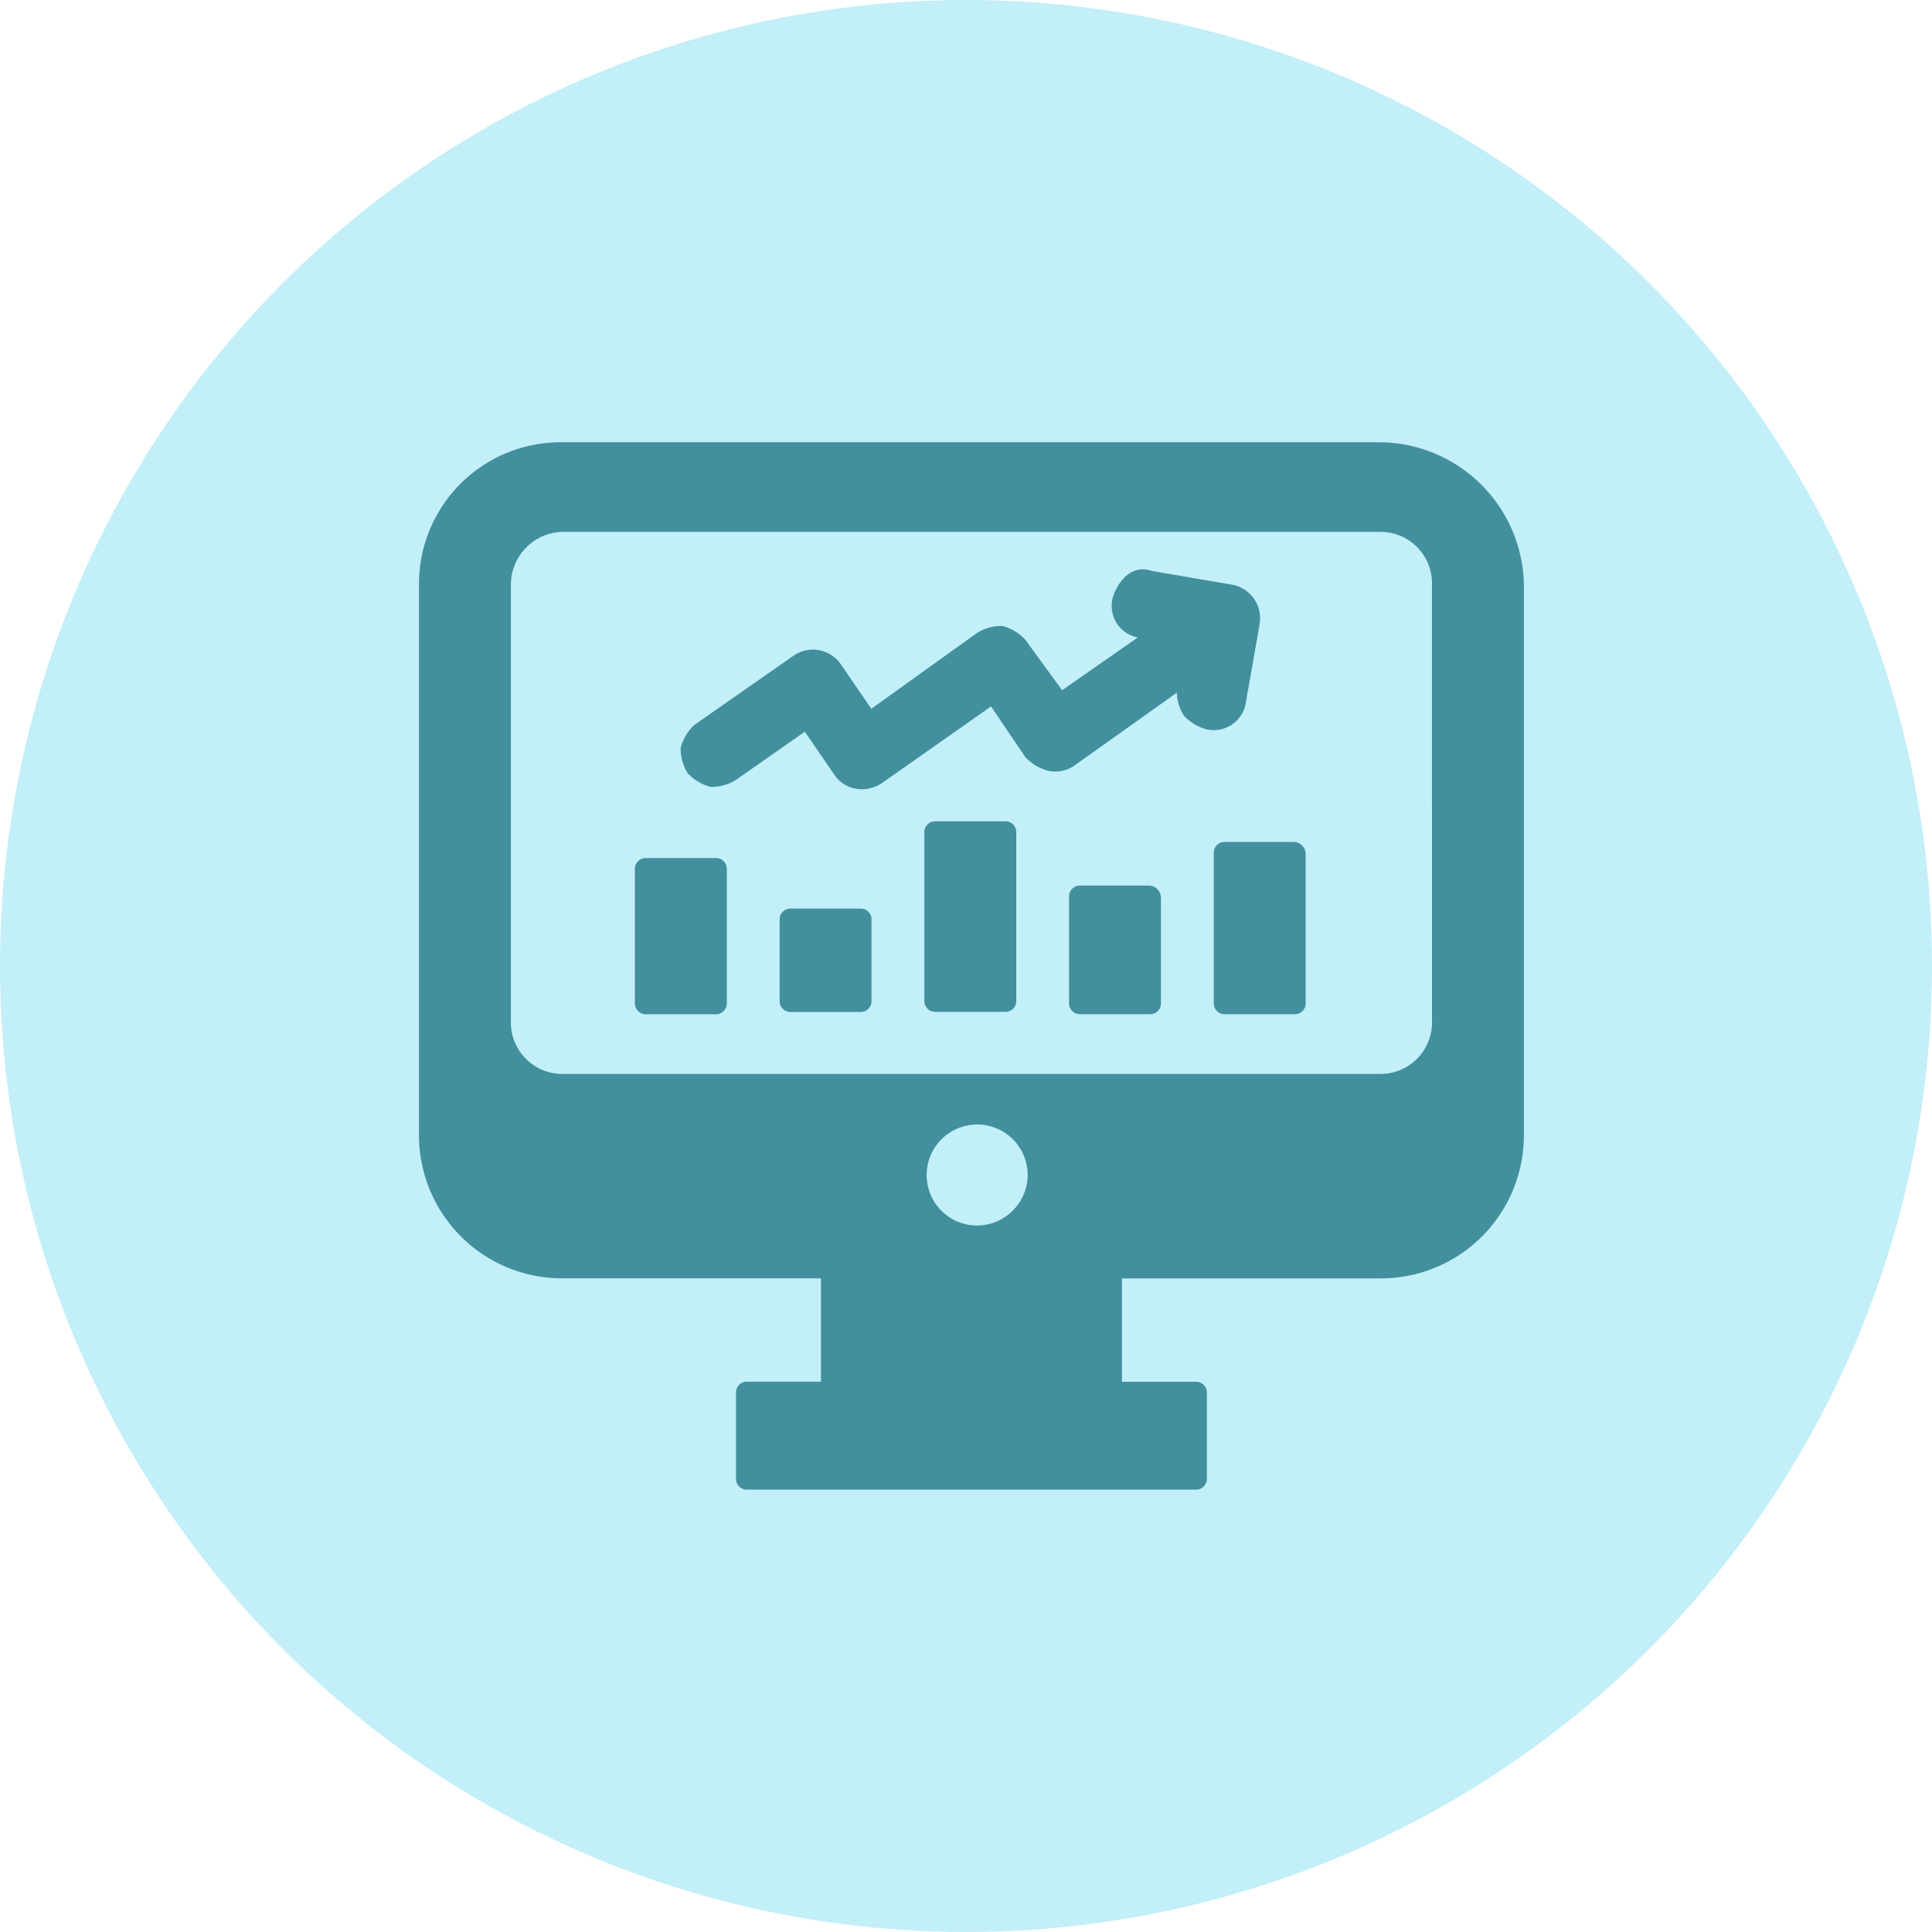 <svg xmlns="http://www.w3.org/2000/svg" width="83" height="83" viewBox="0 0 83 83">
  <g id="Insights_at_a_Glance" data-name="Insights at a Glance" transform="translate(-943 -1551)">
    <g id="Group_4579" data-name="Group 4579">
      <circle id="Ellipse_239" data-name="Ellipse 239" cx="41.5" cy="41.5" r="41.5" transform="translate(943 1551)" fill="#c2eff8"/>
      <g id="Insights_at_a_Glance-2" data-name="Insights at a Glance" transform="translate(960 1567.8)">
        <path id="Path_139070" data-name="Path 139070" d="M42.25,2.2H7.118A6.086,6.086,0,0,0,1,8.318V32a6.149,6.149,0,0,0,6.118,6.118H18.27v4.441H15.112a.466.466,0,0,0-.493.493v3.651a.466.466,0,0,0,.493.493H34.355a.466.466,0,0,0,.493-.493V43.055a.466.466,0,0,0-.493-.493H31.2V38.121H42.349A6.149,6.149,0,0,0,48.467,32V8.318A6.234,6.234,0,0,0,42.25,2.2M24.98,35.851a2.171,2.171,0,1,1,2.171-2.171,2.19,2.19,0,0,1-2.171,2.171M44.52,27.068a2.213,2.213,0,0,1-2.171,2.27H7.118a2.213,2.213,0,0,1-2.171-2.27V8.318a2.278,2.278,0,0,1,2.171-2.27h35.23a2.213,2.213,0,0,1,2.171,2.27Z" fill="#428f9e"/>
        <path id="Path_139071" data-name="Path 139071" d="M37.242,10.069l-.592,3.355a1.393,1.393,0,0,1-1.678,1.184,2.048,2.048,0,0,1-.987-.592,1.9,1.9,0,0,1-.3-.987l-4.441,3.158a1.446,1.446,0,0,1-1.086.2,2.048,2.048,0,0,1-.987-.592L25.7,13.622l-4.638,3.257a1.592,1.592,0,0,1-.888.3,1.407,1.407,0,0,1-1.184-.592L17.7,14.707l-2.961,2.072a1.989,1.989,0,0,1-1.086.3,2.048,2.048,0,0,1-.987-.592,1.989,1.989,0,0,1-.3-1.086,2.048,2.048,0,0,1,.592-.987l4.243-2.961a1.461,1.461,0,0,1,2.072.395l1.283,1.875L25.1,10.464a1.989,1.989,0,0,1,1.086-.3,2.048,2.048,0,0,1,.987.592l1.579,2.171,3.257-2.27a1.373,1.373,0,0,1-1.086-1.678A2.048,2.048,0,0,1,31.518,8,1.075,1.075,0,0,1,32.6,7.8l3.454.592a1.461,1.461,0,0,1,1.184,1.678M14.347,20.628v5.724a.466.466,0,0,1-.493.493H10.893a.466.466,0,0,1-.493-.493V20.628a.466.466,0,0,1,.493-.493h2.961a.466.466,0,0,1,.493.493M20.564,22.8v3.454a.466.466,0,0,1-.493.493H17.111a.466.466,0,0,1-.493-.493V22.8a.466.466,0,0,1,.493-.493h2.961a.466.466,0,0,1,.493.493m6.217-3.75v7.2a.466.466,0,0,1-.493.493H23.328a.466.466,0,0,1-.493-.493v-7.2a.466.466,0,0,1,.493-.493h2.961a.466.466,0,0,1,.493.493M33,21.812v4.539a.466.466,0,0,1-.493.493H29.545a.466.466,0,0,1-.493-.493V21.812a.466.466,0,0,1,.493-.493h2.961a.529.529,0,0,1,.493.493m6.217-1.875v6.414a.466.466,0,0,1-.493.493H35.762a.466.466,0,0,1-.493-.493V19.937a.466.466,0,0,1,.493-.493h2.961a.529.529,0,0,1,.493.493" transform="translate(-0.124 -0.073)" fill="#428f9e"/>
      </g>
    </g>
  </g>
</svg>
